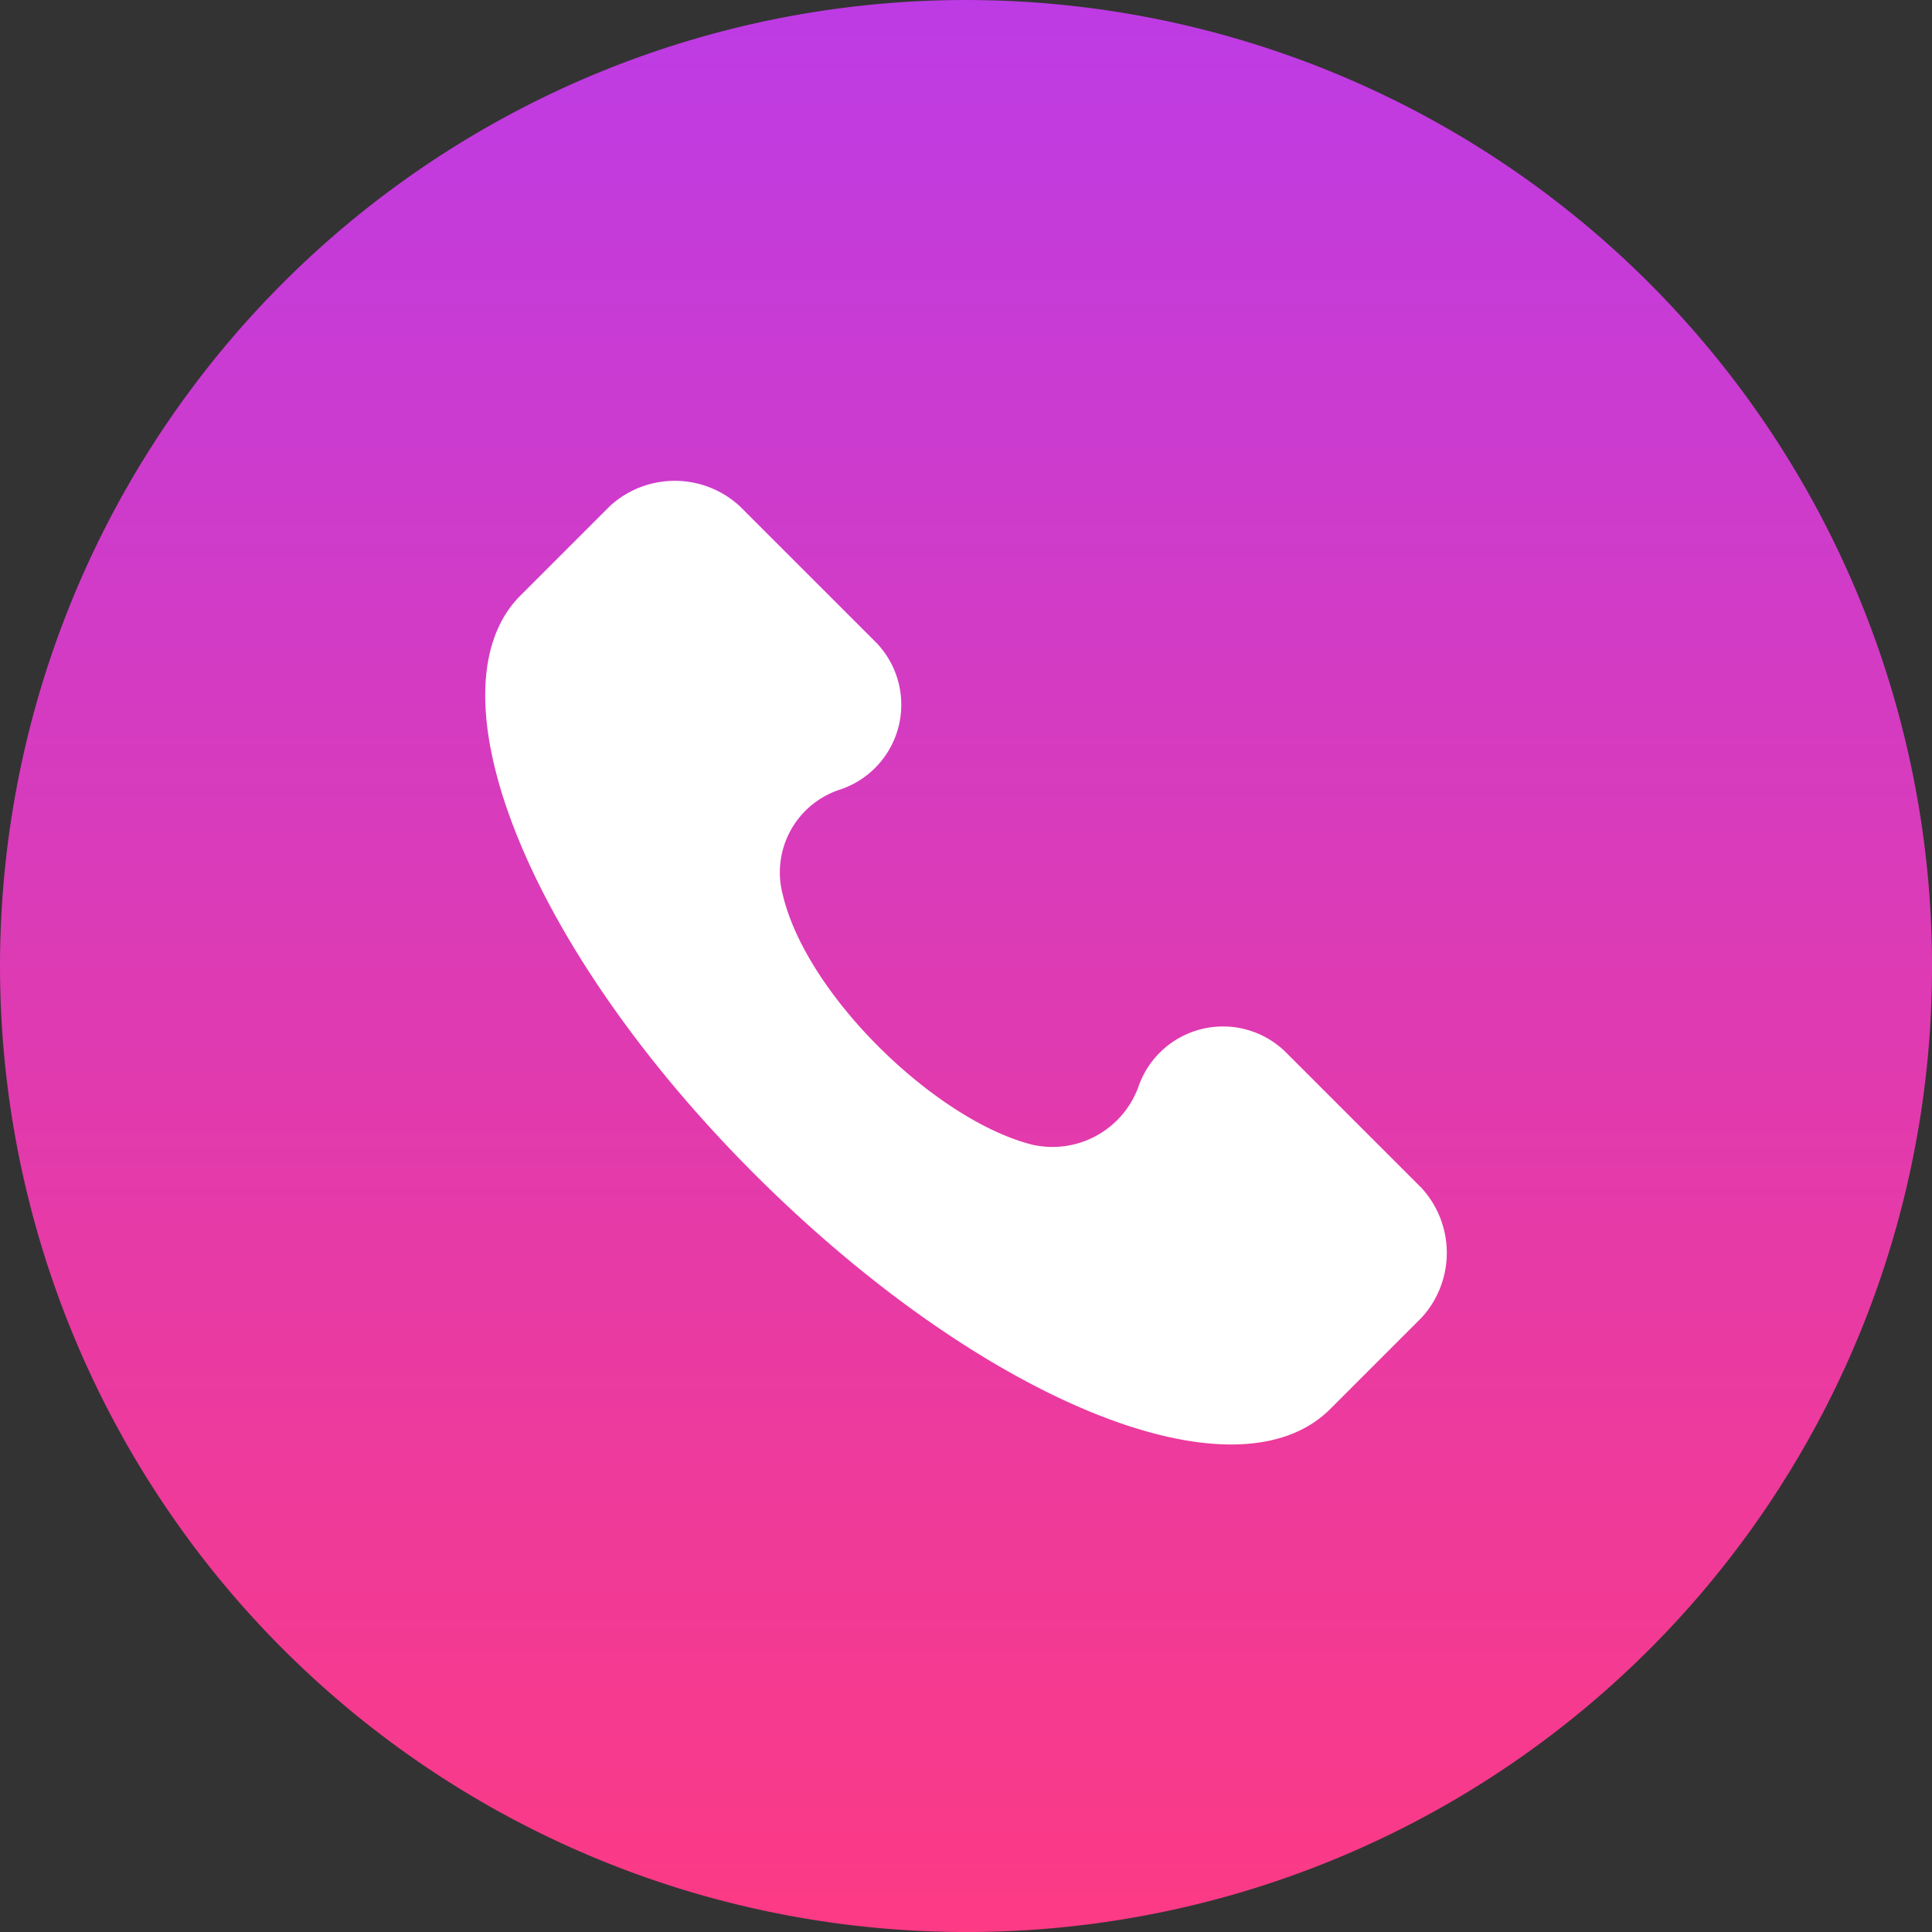 <svg xmlns="http://www.w3.org/2000/svg" xmlns:xlink="http://www.w3.org/1999/xlink" width="101.648" height="101.648" viewBox="0 0 101.648 101.648">
  <rect x="0" y="0" width="101.648" height="101.648" fill="#333333" stroke="none"/>
  <defs>
    <linearGradient id="linear-gradient" x1="0.5" y1="1" x2="0.5" gradientUnits="objectBoundingBox">
      <stop offset="0" stop-color="#fd3a84"/>
      <stop offset="1" stop-color="#bd3be5"/>
    </linearGradient>
  </defs>
  <g id="Group_16245" data-name="Group 16245" transform="translate(-587.676 -424.352)">
    <g id="Group_16243" data-name="Group 16243">
      <g id="play-button_2_" data-name="play-button (2)" transform="translate(481.885 458.561)">
        <path id="Path_6950" data-name="Path 6950" d="M50.824,101.648a50.824,50.824,0,1,1,50.824-50.824A50.771,50.771,0,0,1,50.824,101.648Z" transform="translate(105.792 -34.208)" fill="url(#linear-gradient)"/>
      </g>
      <g id="Group_16242" data-name="Group 16242" transform="translate(613.204 449.65)">
        <path id="Path_7054" data-name="Path 7054" d="M49.806,37.209l-7.075-7.075A4.706,4.706,0,0,0,34.9,31.9a4.815,4.815,0,0,1-5.559,3.032C24.284,33.671,17.462,27.1,16.2,21.795a4.58,4.58,0,0,1,3.032-5.559A4.706,4.706,0,0,0,21,8.4L13.924,1.327a5.047,5.047,0,0,0-6.823,0l-4.8,4.8c-4.8,5.054.505,18.446,12.382,30.323S39.951,53.886,45,48.833l4.8-4.8A5.047,5.047,0,0,0,49.806,37.209Z" transform="translate(-0.539 0)" fill="#fff"/>
      </g>
    </g>
  </g>
</svg>
